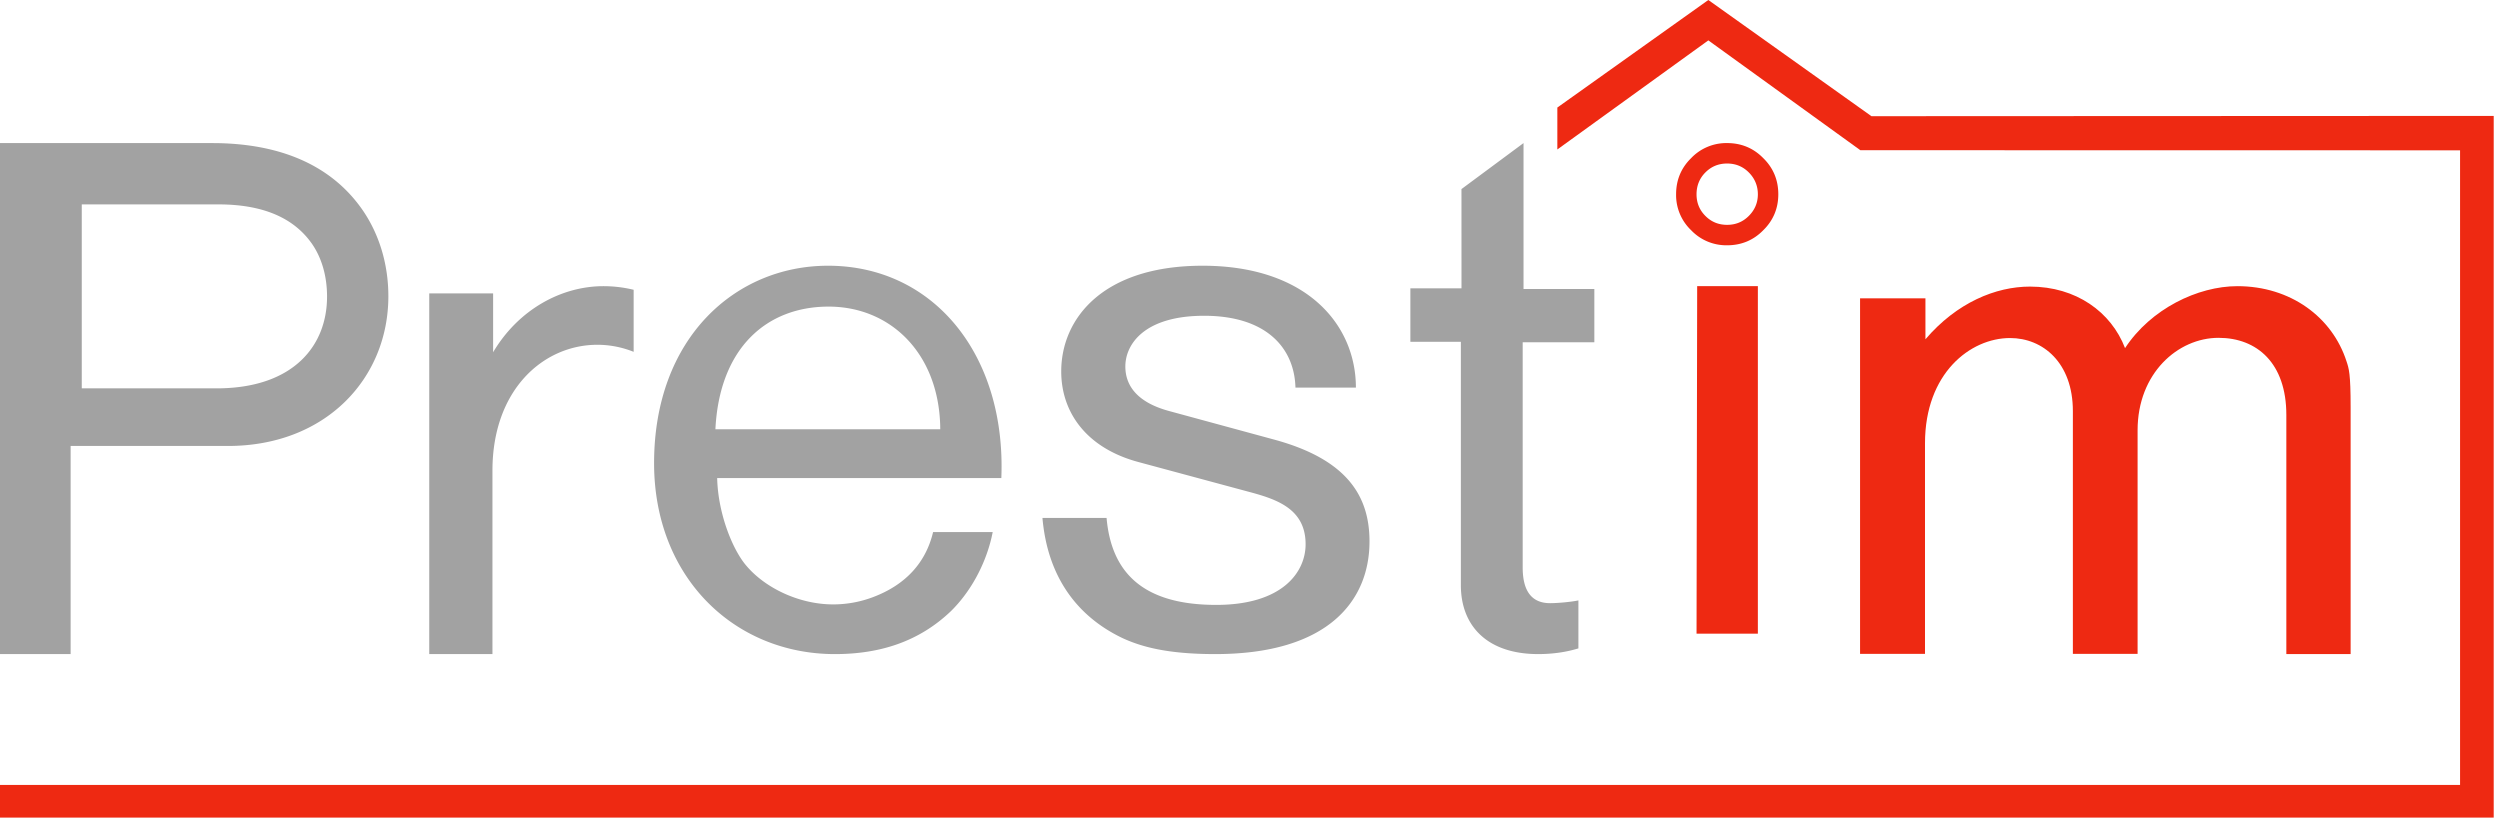 <svg xmlns="http://www.w3.org/2000/svg" width="159" height="52" viewBox="0 0 159 52">
    <g fill="none" fill-rule="evenodd">
        <path fill="#EE2912" d="M107.9 40.3h3.9V18.2h-3.86l-.04 22.1M118.3 41.587h4.13V28.19c0-4.447 2.878-6.691 5.412-6.691 2.079 0 3.993 1.563 3.993 4.648v15.44h4.116V27.362c0-3.62 2.561-5.876 5.15-5.876 2.45 0 4.31 1.616 4.31 4.901V41.6h4.089V25.906c0-2.163-.11-2.47-.262-2.925-.908-2.818-3.566-4.781-6.94-4.781-2.519 0-5.507 1.442-7.145 3.94-.881-2.297-3.112-3.913-6.045-3.913-2.175 0-4.653 1.015-6.65 3.352v-2.604H118.3v22.612"/>
        <path fill="#A2A2A2" d="M13.476 9.1l.398.004c4.719.095 7.581 1.893 9.228 4.316.997 1.473 1.598 3.344 1.598 5.422 0 5.215-3.973 9.521-10.2 9.521H4.492V41.6H0V9.1h13.476zm.42 3.9H5.2v11.7h8.573l.306-.004c4.629-.11 6.721-2.735 6.721-5.832 0-1.384-.38-2.535-.977-3.384-.963-1.357-2.686-2.48-5.928-2.48zM27.3 41.6h4.02V29.927c0-5.152 3.247-7.999 6.67-7.999.789 0 1.563.15 2.31.448V18.43a8.227 8.227 0 00-1.915-.23c-2.676 0-5.407 1.478-7.023 4.203V18.66H27.3V41.6M52.663 16.9c6.695 0 11.337 5.646 11.022 13.504H45.612c.054 2.28.985 4.547 1.834 5.55 1.205 1.442 3.382 2.486 5.546 2.486a7.15 7.15 0 002.505-.453c2.136-.797 3.396-2.24 3.848-4.149h3.792l-.074.345c-.43 1.833-1.396 3.52-2.582 4.683-2.067 1.978-4.587 2.734-7.38 2.734-6.408 0-11.501-4.89-11.501-12.144 0-7.954 5.162-12.556 11.063-12.556zm.037 2.6c-3.934 0-6.944 2.624-7.2 7.8h14.3l-.005-.285c-.148-4.617-3.213-7.515-7.095-7.515zM66.3 32.941c.316 3.664 2.128 6.216 5.066 7.63 1.208.562 2.87 1.029 5.918 1.029 7.249 0 9.816-3.444 9.816-7.163 0-2.882-1.414-5.214-6.055-6.477l-6.713-1.825c-2.1-.576-2.76-1.688-2.76-2.827 0-1.413 1.208-3.225 5.011-3.225 3.94 0 5.74 2.031 5.808 4.57h3.844c0-3.993-3.116-7.753-9.748-7.753-6.37 0-8.993 3.376-8.993 6.724 0 2.593 1.593 4.871 4.916 5.763l6.92 1.866c1.811.48 3.706 1.07 3.706 3.362 0 1.77-1.469 3.856-5.684 3.856-4.695 0-6.672-2.086-6.974-5.53H66.3M100.387 41.237v-3.05c-.533.107-1.36.175-1.799.175-1.04 0-1.745-.605-1.745-2.271V21.766h4.557V18.38h-4.504V9.1l-3.947 2.925.002 6.314H89.7v3.4h3.211v15.48c0 2.594 1.68 4.381 4.918 4.381.906 0 1.772-.121 2.558-.363"/>
        <path fill="#EE2912" d="M109.843 9.1c.9 0 1.671.314 2.3.957.643.629.957 1.4.957 2.3 0 .886-.314 1.657-.957 2.286-.629.643-1.4.957-2.3.957a3.086 3.086 0 01-2.286-.957 3.086 3.086 0 01-.957-2.286c0-.9.314-1.671.957-2.3a3.086 3.086 0 012.286-.957zm0 1.3c-.538 0-.998.184-1.378.565-.381.38-.565.853-.565 1.392 0 .538.184.998.565 1.378.38.381.84.565 1.379.565.538 0 .997-.184 1.378-.565.381-.38.578-.84.578-1.378 0-.539-.197-1.011-.578-1.392-.38-.381-.84-.565-1.378-.565z"/>
        <path fill="#EE2912" d="M108.65 2.568l9.668 6.985 38.142.007v40.361H0V52h158.6V7.372l-39.575.018L108.65 0l-9.603 6.84v2.666l9.603-6.938z"/>
    </g>
</svg>
